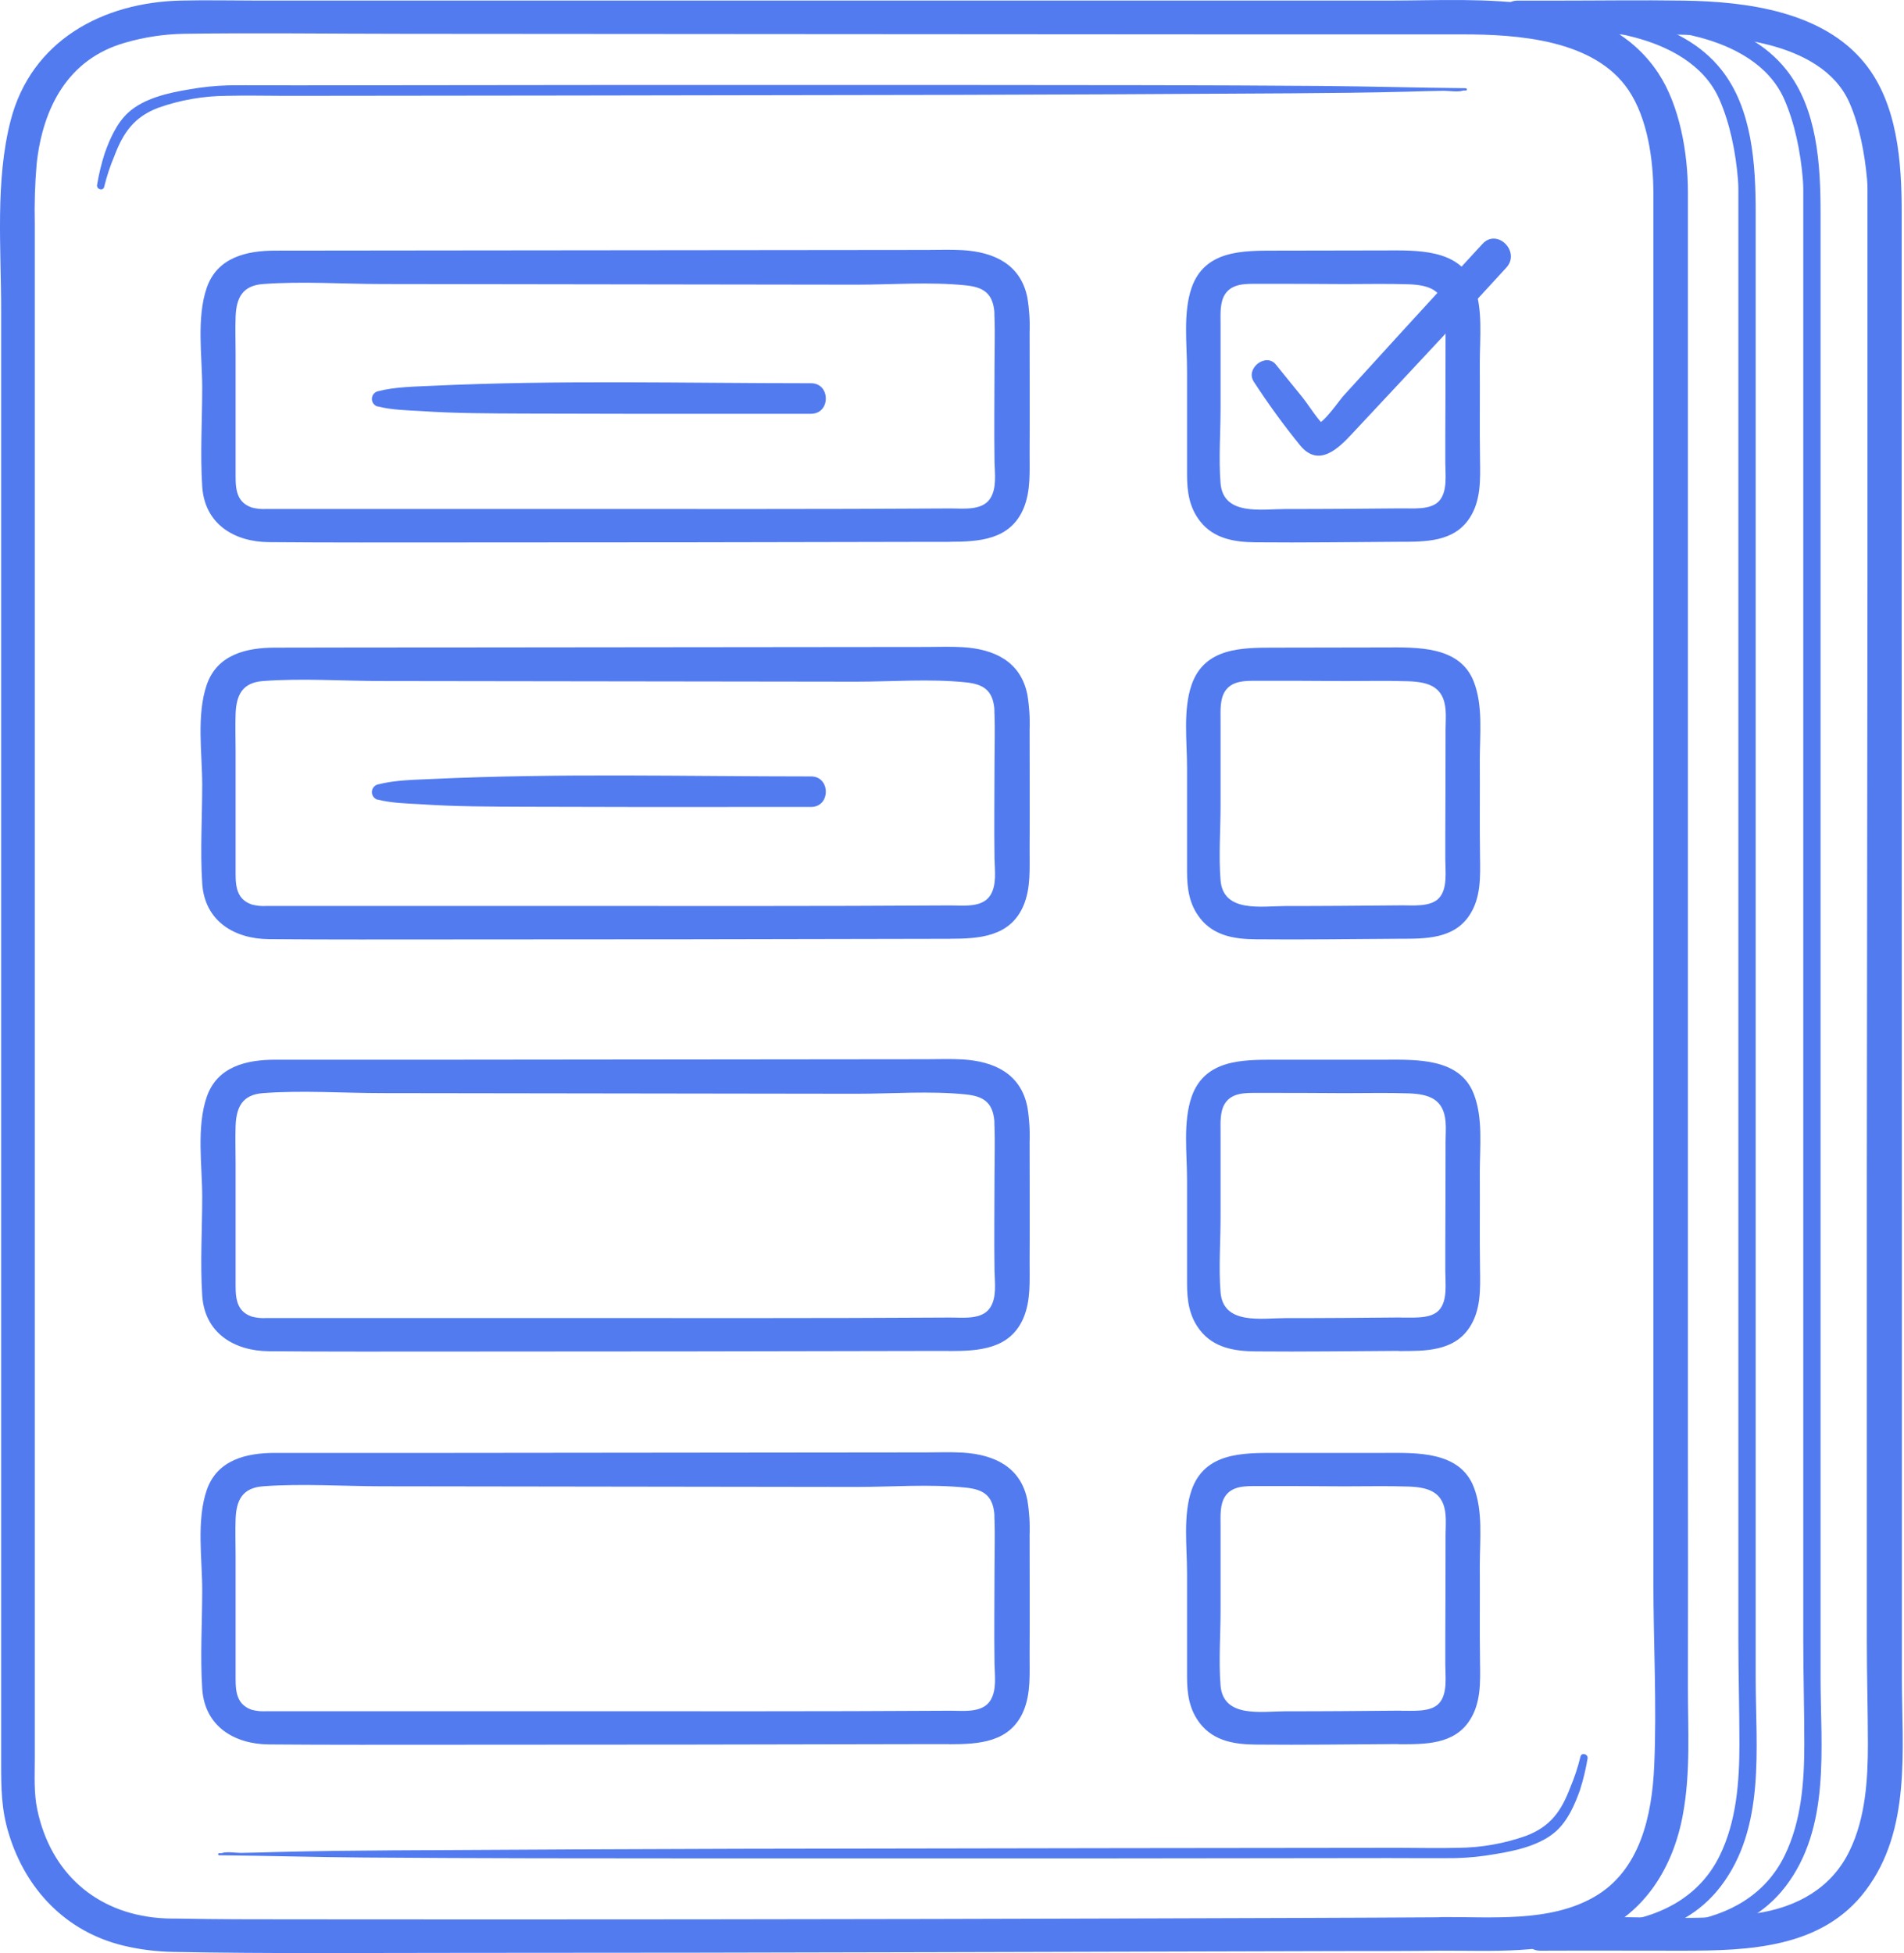 <?xml version="1.0" encoding="UTF-8"?> <svg xmlns="http://www.w3.org/2000/svg" width="78" height="80" viewBox="0 0 78 80" fill="none"> <path d="M60.126 79.566C62.065 79.555 64.002 79.566 65.941 79.566C68.525 79.566 71.438 79.514 73.153 77.264C74.996 74.847 74.584 71.613 74.582 68.75C74.582 63.008 74.582 57.268 74.582 51.529V26.123C74.582 20.325 74.582 14.527 74.582 8.729C74.582 6.742 74.448 4.454 73.175 2.853C71.533 0.785 68.471 0.42 66.009 0.383C64.267 0.356 62.503 0.383 60.761 0.383H59.154C59.062 0.383 58.973 0.419 58.908 0.484C58.843 0.549 58.807 0.638 58.807 0.73C58.807 0.822 58.843 0.91 58.908 0.975C58.973 1.04 59.062 1.077 59.154 1.077H63.845C65.757 1.077 67.691 1.033 69.561 1.515C70.993 1.882 72.455 2.633 73.086 4.048C73.531 5.048 73.767 6.257 73.856 7.349C73.88 7.625 73.874 7.904 73.874 8.182C73.874 13.314 73.874 18.445 73.874 23.574V48.301C73.874 54.604 73.874 60.907 73.874 67.21C73.874 68.617 73.916 70.025 73.916 71.432C73.916 72.975 73.799 74.604 73.107 76.011C72.326 77.614 70.823 78.446 69.103 78.713C67.028 79.036 64.795 78.87 62.702 78.87C61.848 78.87 60.994 78.872 60.14 78.878C59.701 78.878 59.7 79.564 60.14 79.562L60.126 79.566Z" fill="#527BEF"></path> <path d="M57.468 79.566C59.407 79.555 61.344 79.566 63.283 79.566C65.866 79.566 68.779 79.514 70.495 77.264C72.338 74.847 71.925 71.613 71.924 68.75C71.924 63.008 71.924 57.268 71.924 51.529V26.123C71.924 20.325 71.924 14.527 71.924 8.729C71.924 6.742 71.789 4.454 70.516 2.853C68.875 0.785 65.813 0.42 63.35 0.383C61.609 0.356 59.845 0.383 58.103 0.383H56.496C56.404 0.383 56.315 0.419 56.25 0.484C56.185 0.549 56.148 0.638 56.148 0.73C56.148 0.822 56.185 0.91 56.25 0.975C56.315 1.04 56.404 1.077 56.496 1.077H61.186C63.099 1.077 65.033 1.033 66.903 1.515C68.335 1.882 69.797 2.633 70.427 4.048C70.873 5.048 71.109 6.257 71.198 7.349C71.222 7.625 71.215 7.904 71.215 8.182C71.215 13.314 71.215 18.445 71.215 23.574V48.301C71.215 54.604 71.215 60.907 71.215 67.21C71.215 68.617 71.258 70.025 71.258 71.432C71.258 72.975 71.14 74.604 70.449 76.011C69.667 77.614 68.165 78.446 66.445 78.713C64.37 79.036 62.137 78.87 60.043 78.87C59.19 78.87 58.336 78.872 57.482 78.878C57.043 78.878 57.041 79.564 57.482 79.562L57.468 79.566Z" fill="#527BEF"></path> <path d="M60.042 3.613C58.064 3.594 56.087 3.536 54.111 3.521C49.461 3.486 44.81 3.485 40.159 3.483C34.849 3.483 29.538 3.483 24.225 3.483L12.097 3.496C11.185 3.496 10.27 3.485 9.359 3.496C8.823 3.511 8.289 3.565 7.762 3.66C6.922 3.797 5.903 4.019 5.253 4.612C4.783 5.044 4.502 5.682 4.291 6.276C4.155 6.699 4.05 7.131 3.978 7.569C3.939 7.758 4.231 7.841 4.269 7.649C4.374 7.217 4.514 6.795 4.687 6.385C5.054 5.419 5.498 4.787 6.497 4.409C7.39 4.096 8.328 3.932 9.274 3.926C10.089 3.904 10.907 3.926 11.721 3.926L23.231 3.913C28.414 3.907 33.597 3.898 38.781 3.887C43.496 3.874 48.209 3.853 52.921 3.822C54.5 3.812 56.079 3.796 57.657 3.755C58.154 3.741 58.651 3.726 59.149 3.719C59.369 3.719 59.727 3.782 59.94 3.71C59.975 3.705 60.011 3.705 60.046 3.71C60.059 3.71 60.071 3.705 60.079 3.696C60.088 3.687 60.093 3.675 60.093 3.663C60.093 3.651 60.088 3.639 60.079 3.63C60.071 3.621 60.059 3.616 60.046 3.616L60.042 3.613Z" fill="#527BEF"></path> <path d="M8.972 75.994C10.949 76.013 12.927 76.071 14.903 76.086C19.553 76.122 24.203 76.122 28.854 76.124C34.17 76.124 39.482 76.124 44.788 76.124L56.916 76.11C57.829 76.11 58.742 76.121 59.655 76.11C60.191 76.095 60.724 76.04 61.252 75.946C62.092 75.81 63.111 75.588 63.761 74.995C64.231 74.562 64.512 73.925 64.723 73.33C64.859 72.907 64.963 72.476 65.036 72.038C65.075 71.847 64.782 71.766 64.745 71.957C64.64 72.388 64.5 72.811 64.327 73.22C63.96 74.187 63.516 74.818 62.517 75.198C61.627 75.514 60.69 75.68 59.746 75.689C58.931 75.711 58.114 75.689 57.299 75.689L45.789 75.702C40.606 75.708 35.423 75.717 30.239 75.728C25.525 75.741 20.812 75.762 16.099 75.792C14.52 75.803 12.941 75.819 11.363 75.86C10.866 75.874 10.369 75.889 9.871 75.896C9.651 75.896 9.293 75.833 9.08 75.905C9.045 75.91 9.009 75.91 8.974 75.905C8.963 75.907 8.953 75.913 8.946 75.921C8.939 75.93 8.936 75.94 8.936 75.951C8.936 75.962 8.939 75.973 8.946 75.981C8.953 75.99 8.963 75.995 8.974 75.997L8.972 75.994Z" fill="#527BEF"></path> <path d="M59.032 79.903C61.128 79.892 63.374 80.06 65.347 79.226C67.403 78.362 68.556 76.452 68.943 74.321C69.264 72.582 69.145 70.831 69.148 69.077C69.154 65.781 69.154 62.484 69.148 59.187C69.148 53.569 69.148 47.952 69.148 42.334C69.148 36.357 69.148 30.38 69.148 24.403V11.053C69.148 9.993 69.148 8.932 69.148 7.871C69.148 6.276 68.814 4.326 67.933 2.994C65.65 -0.459 60.638 0.023 56.955 0.023H10.525C9.492 0.023 8.458 -0.001 7.425 0.023C4.199 0.092 1.284 1.668 0.438 4.928C-0.203 7.403 0.049 10.179 0.047 12.71V44.78C0.047 50.399 0.047 56.019 0.047 61.637V72.185C0.047 73.208 0.047 74.096 0.36 75.112C1.059 77.406 2.706 79.123 5.051 79.694C5.723 79.854 6.41 79.941 7.101 79.952C11.019 80.028 14.941 79.991 18.859 79.991C25.292 79.991 31.725 79.981 38.159 79.963C43.733 79.95 49.306 79.936 54.88 79.919C56.264 79.919 57.648 79.919 59.032 79.902C59.912 79.902 59.913 78.527 59.032 78.534C55.191 78.559 51.35 78.566 47.509 78.579C41.226 78.599 34.942 78.612 28.658 78.618C23.089 78.624 17.52 78.624 11.951 78.618C10.43 78.618 8.908 78.618 7.387 78.588C7.102 78.588 6.816 78.588 6.533 78.565C3.917 78.355 2.075 76.701 1.53 74.137C1.381 73.436 1.425 72.729 1.425 72.019C1.425 70.626 1.425 69.232 1.425 67.837V53.678V35.903C1.425 30.43 1.425 24.957 1.425 19.485C1.425 16.045 1.425 12.605 1.425 9.165C1.406 8.343 1.432 7.52 1.503 6.701C1.752 4.421 2.781 2.411 5.129 1.748C5.896 1.525 6.689 1.404 7.487 1.385C10.541 1.339 13.599 1.385 16.655 1.385L33.443 1.397L50.3 1.408H59.903C62.175 1.408 65.319 1.618 66.714 3.691C67.496 4.853 67.735 6.546 67.733 7.947C67.733 10.914 67.733 13.88 67.733 16.846C67.733 22.176 67.733 27.506 67.733 32.837V50.642V64.767C67.733 67.269 67.877 69.831 67.767 72.329C67.678 74.351 67.2 76.621 65.3 77.705C63.465 78.754 61.096 78.508 59.046 78.526C58.165 78.526 58.164 79.897 59.046 79.894L59.032 79.903Z" fill="#527BEF"></path> <path d="M63.097 79.903C65.036 79.894 66.973 79.903 68.912 79.903C71.63 79.903 74.646 79.809 76.43 77.434C78.306 74.945 77.915 71.676 77.914 68.741C77.914 62.999 77.914 57.258 77.914 51.519C77.914 43.05 77.911 34.582 77.906 26.113C77.906 20.316 77.906 14.518 77.906 8.72C77.906 6.64 77.739 4.263 76.397 2.597C74.677 0.464 71.55 0.064 68.984 0.025C67.242 -0.002 65.497 0.025 63.755 0.025H62.176C61.283 0.025 61.282 1.413 62.176 1.413H66.842C68.718 1.413 70.618 1.365 72.457 1.838C73.802 2.184 75.182 2.873 75.767 4.212C76.181 5.161 76.392 6.304 76.486 7.339C76.511 7.616 76.504 7.894 76.504 8.172C76.504 13.304 76.504 18.435 76.504 23.565L76.477 48.293C76.477 54.596 76.477 60.899 76.477 67.202C76.477 68.609 76.519 70.017 76.521 71.424C76.521 72.9 76.424 74.476 75.764 75.824C75.02 77.35 73.609 78.118 71.974 78.368C69.932 78.68 67.727 78.515 65.666 78.524C64.812 78.524 63.959 78.524 63.105 78.535C62.224 78.535 62.223 79.906 63.105 79.903H63.097Z" fill="#527BEF"></path> <path d="M38.886 22.192C40.105 22.192 41.373 22.12 41.925 20.842C42.238 20.108 42.174 19.299 42.179 18.516C42.19 16.885 42.179 15.252 42.179 13.622C42.197 13.14 42.166 12.658 42.086 12.183C41.811 10.832 40.735 10.329 39.449 10.247C38.951 10.218 38.449 10.238 37.954 10.238L18.499 10.258C16.088 10.258 13.677 10.261 11.266 10.266C10.104 10.266 8.899 10.543 8.47 11.786C8.042 13.029 8.284 14.613 8.284 15.876C8.284 17.216 8.198 18.586 8.284 19.925C8.383 21.474 9.608 22.195 11.011 22.207C13.513 22.229 16.024 22.22 18.532 22.22C25.08 22.22 31.63 22.212 38.18 22.195H38.881C39.761 22.195 39.763 20.822 38.881 20.827C33.521 20.861 28.161 20.847 22.802 20.847C19.675 20.847 16.548 20.847 13.428 20.847C12.595 20.847 11.76 20.847 10.927 20.847C10.719 20.861 10.511 20.841 10.311 20.788C9.598 20.541 9.654 19.865 9.652 19.266C9.652 17.681 9.652 16.095 9.652 14.51C9.652 14.002 9.634 13.49 9.652 12.984C9.68 12.202 9.929 11.698 10.778 11.634C12.392 11.514 14.062 11.634 15.677 11.634L35.066 11.661C36.543 11.661 38.085 11.536 39.558 11.688C40.276 11.761 40.653 12 40.732 12.735C40.743 12.829 40.732 12.92 40.742 13.015C40.764 13.659 40.742 14.308 40.742 14.954C40.742 16.277 40.721 17.603 40.742 18.925C40.753 19.404 40.839 19.995 40.565 20.419C40.229 20.939 39.427 20.82 38.879 20.827C38.001 20.838 37.998 22.197 38.879 22.195L38.886 22.192Z" fill="#527BEF"></path> <path d="M38.886 38.453C40.105 38.453 41.373 38.381 41.925 37.104C42.238 36.369 42.174 35.561 42.179 34.777C42.19 33.146 42.179 31.514 42.179 29.883C42.197 29.402 42.166 28.92 42.086 28.445C41.811 27.094 40.735 26.59 39.449 26.509C38.951 26.479 38.449 26.5 37.954 26.5L18.499 26.52C16.088 26.52 13.677 26.522 11.266 26.528C10.104 26.528 8.899 26.804 8.47 28.047C8.042 29.291 8.284 30.875 8.284 32.138C8.284 33.478 8.198 34.848 8.284 36.186C8.383 37.736 9.608 38.456 11.011 38.469C13.513 38.491 16.024 38.481 18.532 38.481C25.08 38.481 31.63 38.473 38.18 38.456H38.881C39.761 38.456 39.763 37.084 38.881 37.088C33.521 37.123 28.161 37.109 22.802 37.109C19.675 37.109 16.548 37.109 13.428 37.109C12.595 37.109 11.76 37.109 10.927 37.109C10.719 37.123 10.511 37.102 10.311 37.049C9.598 36.802 9.654 36.127 9.652 35.528C9.652 33.942 9.652 32.357 9.652 30.771C9.652 30.263 9.634 29.752 9.652 29.245C9.68 28.463 9.929 27.96 10.778 27.896C12.392 27.775 14.062 27.896 15.677 27.896L35.066 27.922C36.543 27.922 38.085 27.797 39.558 27.949C40.276 28.022 40.653 28.262 40.732 28.997C40.743 29.09 40.732 29.181 40.742 29.276C40.764 29.921 40.742 30.57 40.742 31.215C40.742 32.538 40.721 33.864 40.742 35.187C40.753 35.665 40.839 36.256 40.565 36.68C40.229 37.201 39.427 37.082 38.879 37.088C38.001 37.099 37.998 38.458 38.879 38.456L38.886 38.453Z" fill="#527BEF"></path> <path d="M38.886 55.34C40.105 55.34 41.373 55.269 41.925 53.991C42.238 53.256 42.174 52.448 42.179 51.664C42.19 50.034 42.179 48.401 42.179 46.77C42.197 46.289 42.166 45.807 42.086 45.332C41.811 43.981 40.735 43.477 39.449 43.396C38.951 43.366 38.449 43.387 37.954 43.387L18.499 43.407C16.088 43.407 13.677 43.407 11.266 43.407C10.104 43.407 8.899 43.684 8.47 44.927C8.042 46.17 8.284 47.754 8.284 49.017C8.284 50.357 8.198 51.727 8.284 53.065C8.383 54.615 9.608 55.336 11.011 55.348C13.513 55.37 16.024 55.361 18.532 55.361C25.08 55.361 31.63 55.352 38.18 55.336H38.881C39.761 55.336 39.763 53.963 38.881 53.968C33.521 54.002 28.161 53.988 22.802 53.988C19.675 53.988 16.548 53.988 13.428 53.988C12.595 53.988 11.76 53.988 10.927 53.988C10.719 54.002 10.511 53.982 10.311 53.928C9.598 53.681 9.654 53.006 9.652 52.407C9.652 50.822 9.652 49.236 9.652 47.651C9.652 47.142 9.634 46.631 9.652 46.125C9.68 45.343 9.929 44.839 10.778 44.775C12.392 44.655 14.062 44.775 15.677 44.775L35.066 44.802C36.543 44.802 38.085 44.677 39.558 44.828C40.276 44.902 40.653 45.141 40.732 45.876C40.743 45.97 40.732 46.06 40.742 46.156C40.764 46.8 40.742 47.449 40.742 48.095C40.742 49.417 40.721 50.743 40.742 52.066C40.753 52.545 40.839 53.136 40.565 53.559C40.229 54.08 39.427 53.961 38.879 53.968C38.001 53.979 37.998 55.337 38.879 55.336L38.886 55.34Z" fill="#527BEF"></path> <path d="M38.886 71.446C40.105 71.446 41.373 71.374 41.925 70.096C42.238 69.361 42.174 68.553 42.179 67.77C42.19 66.139 42.179 64.506 42.179 62.876C42.197 62.394 42.166 61.912 42.086 61.437C41.811 60.086 40.735 59.583 39.449 59.501C38.951 59.472 38.449 59.492 37.954 59.492L18.499 59.512C16.088 59.512 13.677 59.512 11.266 59.512C10.104 59.512 8.899 59.789 8.47 61.032C8.042 62.275 8.284 63.859 8.284 65.123C8.284 66.463 8.198 67.832 8.284 69.171C8.383 70.72 9.608 71.441 11.011 71.454C13.513 71.475 16.024 71.466 18.532 71.466C25.08 71.466 31.63 71.458 38.18 71.441H38.881C39.761 71.441 39.763 70.068 38.881 70.073C33.521 70.107 28.161 70.093 22.802 70.093C19.675 70.093 16.548 70.093 13.428 70.093C12.595 70.093 11.76 70.093 10.927 70.093C10.719 70.107 10.511 70.087 10.311 70.034C9.598 69.787 9.654 69.111 9.652 68.512C9.652 66.927 9.652 65.341 9.652 63.756C9.652 63.248 9.634 62.736 9.652 62.23C9.68 61.448 9.929 60.944 10.778 60.88C12.392 60.76 14.062 60.88 15.677 60.88L35.066 60.907C36.543 60.907 38.085 60.782 39.558 60.934C40.276 61.007 40.653 61.246 40.732 61.981C40.743 62.075 40.732 62.166 40.742 62.261C40.764 62.905 40.742 63.554 40.742 64.2C40.742 65.523 40.721 66.849 40.742 68.171C40.753 68.65 40.839 69.241 40.565 69.665C40.229 70.185 39.427 70.067 38.879 70.073C38.001 70.084 37.998 71.443 38.879 71.441L38.886 71.446Z" fill="#527BEF"></path> <path d="M57.337 22.192C58.383 22.192 59.557 22.206 60.2 21.226C60.669 20.514 60.644 19.662 60.632 18.841C60.611 17.52 60.632 16.197 60.622 14.876C60.622 13.836 60.763 12.646 60.372 11.652C59.795 10.18 58.027 10.255 56.709 10.258L52.24 10.266C50.9 10.266 49.352 10.252 48.817 11.784C48.457 12.815 48.631 14.13 48.629 15.199C48.629 16.611 48.629 18.023 48.629 19.437C48.629 20.128 48.715 20.775 49.161 21.348C49.725 22.071 50.579 22.206 51.438 22.214C53.405 22.233 55.373 22.203 57.34 22.192C58.221 22.192 58.222 20.817 57.34 20.824C55.777 20.838 54.213 20.852 52.66 20.85C51.691 20.85 50.115 21.141 50.002 19.798C49.921 18.788 50.002 17.739 50.002 16.725C50.002 15.564 50.002 14.402 50.002 13.24C50.002 12.849 49.969 12.379 50.191 12.044C50.478 11.612 51.031 11.625 51.491 11.625C52.687 11.625 53.885 11.625 55.087 11.636C55.952 11.636 56.821 11.616 57.686 11.644C58.55 11.672 59.142 11.88 59.22 12.807C59.243 13.074 59.22 13.354 59.22 13.622C59.22 15.047 59.216 16.471 59.209 17.893C59.209 18.242 59.209 18.592 59.209 18.941C59.209 19.41 59.31 20.128 58.957 20.519C58.604 20.91 57.848 20.814 57.351 20.824C56.472 20.841 56.469 22.187 57.351 22.192H57.337Z" fill="#527BEF"></path> <path d="M57.337 38.453C58.383 38.453 59.557 38.467 60.2 37.487C60.669 36.776 60.644 35.923 60.632 35.102C60.611 33.781 60.632 32.458 60.622 31.137C60.622 30.097 60.763 28.907 60.372 27.913C59.795 26.442 58.027 26.517 56.709 26.52L52.24 26.528C50.9 26.528 49.352 26.514 48.817 28.046C48.457 29.076 48.631 30.391 48.629 31.461C48.629 32.872 48.629 34.285 48.629 35.698C48.629 36.389 48.715 37.037 49.161 37.609C49.725 38.333 50.579 38.467 51.438 38.475C53.405 38.494 55.373 38.464 57.34 38.453C58.221 38.453 58.222 37.079 57.34 37.085C55.777 37.099 54.213 37.113 52.66 37.112C51.691 37.112 50.115 37.403 50.002 36.059C49.921 35.049 50.002 34 50.002 32.987C50.002 31.826 50.002 30.664 50.002 29.502C50.002 29.111 49.969 28.64 50.191 28.305C50.478 27.874 51.031 27.886 51.491 27.886C52.687 27.886 53.885 27.886 55.087 27.897C55.952 27.897 56.821 27.877 57.686 27.905C58.55 27.933 59.142 28.141 59.22 29.069C59.243 29.336 59.22 29.616 59.22 29.883C59.22 31.308 59.216 32.732 59.209 34.155C59.209 34.504 59.209 34.854 59.209 35.203C59.209 35.672 59.31 36.389 58.957 36.78C58.604 37.171 57.848 37.076 57.351 37.085C56.472 37.102 56.469 38.449 57.351 38.453H57.337Z" fill="#527BEF"></path> <path d="M57.337 55.34C58.383 55.34 59.557 55.355 60.2 54.374C60.669 53.663 60.644 52.811 60.632 51.99C60.611 50.668 60.632 49.346 60.622 48.024C60.622 46.985 60.763 45.795 60.372 44.8C59.795 43.329 58.027 43.404 56.709 43.407H52.24C50.9 43.407 49.352 43.393 48.817 44.925C48.457 45.956 48.631 47.271 48.629 48.34C48.629 49.752 48.629 51.164 48.629 52.578C48.629 53.269 48.715 53.916 49.161 54.488C49.725 55.212 50.579 55.347 51.438 55.355C53.405 55.373 55.373 55.344 57.34 55.333C58.221 55.333 58.222 53.958 57.34 53.965C55.777 53.979 54.213 53.993 52.66 53.991C51.691 53.991 50.115 54.282 50.002 52.939C49.921 51.929 50.002 50.88 50.002 49.866C50.002 48.704 50.002 47.542 50.002 46.381C50.002 45.99 49.969 45.52 50.191 45.185C50.478 44.753 51.031 44.766 51.491 44.766C52.687 44.766 53.885 44.766 55.087 44.777C55.952 44.777 56.821 44.756 57.686 44.785C58.55 44.813 59.142 45.021 59.22 45.948C59.243 46.215 59.22 46.495 59.22 46.763C59.22 48.187 59.216 49.61 59.209 51.034C59.209 51.383 59.209 51.733 59.209 52.082C59.209 52.551 59.31 53.269 58.957 53.66C58.604 54.05 57.848 53.955 57.351 53.972C56.472 53.989 56.469 55.336 57.351 55.34H57.337Z" fill="#527BEF"></path> <path d="M57.337 71.446C58.383 71.446 59.557 71.46 60.2 70.479C60.669 69.768 60.644 68.916 60.632 68.095C60.611 66.774 60.632 65.451 60.622 64.13C60.622 63.09 60.763 61.9 60.372 60.905C59.795 59.434 58.027 59.509 56.709 59.512H52.24C50.9 59.512 49.352 59.498 48.817 61.031C48.457 62.061 48.631 63.376 48.629 64.445C48.629 65.857 48.629 67.269 48.629 68.683C48.629 69.374 48.715 70.021 49.161 70.594C49.725 71.317 50.579 71.452 51.438 71.46C53.405 71.479 55.373 71.449 57.34 71.438C58.221 71.438 58.222 70.064 57.34 70.07C55.777 70.084 54.213 70.098 52.66 70.096C51.691 70.096 50.115 70.387 50.002 69.044C49.921 68.034 50.002 66.985 50.002 65.972C50.002 64.809 50.002 63.648 50.002 62.486C50.002 62.095 49.969 61.625 50.191 61.29C50.478 60.858 51.031 60.871 51.491 60.871C52.687 60.871 53.885 60.871 55.087 60.882C55.952 60.882 56.821 60.862 57.686 60.89C58.55 60.918 59.142 61.126 59.22 62.053C59.243 62.321 59.22 62.6 59.22 62.868C59.22 64.292 59.216 65.716 59.209 67.139C59.209 67.488 59.209 67.838 59.209 68.187C59.209 68.656 59.31 69.374 58.957 69.765C58.604 70.156 57.848 70.06 57.351 70.078C56.472 70.095 56.469 71.441 57.351 71.446H57.337Z" fill="#527BEF"></path> <path d="M51.365 15.637C51.954 16.544 52.591 17.419 53.273 18.258C54.031 19.163 54.837 18.366 55.412 17.743C57.007 16.031 58.613 14.329 60.198 12.607C60.703 12.061 61.204 11.512 61.707 10.964C62.308 10.313 61.337 9.336 60.733 9.989C59.597 11.222 58.463 12.456 57.332 13.694L55.053 16.195C54.896 16.352 54.205 17.387 53.933 17.365L54.389 17.556C53.991 17.234 53.675 16.677 53.356 16.275C52.998 15.826 52.629 15.386 52.271 14.937C51.864 14.427 51.003 15.093 51.365 15.636V15.637Z" fill="#527BEF"></path> <path d="M15.475 16.647C16.048 16.794 16.663 16.804 17.251 16.838C18.658 16.935 20.073 16.933 21.48 16.94C24.645 16.951 27.809 16.954 30.973 16.949H33.226C34.032 16.949 34.033 15.698 33.226 15.698C28.066 15.698 22.867 15.56 17.707 15.803C16.977 15.837 16.186 15.844 15.475 16.028C15.406 16.046 15.345 16.087 15.301 16.144C15.258 16.2 15.234 16.269 15.234 16.341C15.234 16.412 15.258 16.481 15.301 16.538C15.345 16.594 15.406 16.635 15.475 16.653V16.647Z" fill="#527BEF"></path> <path d="M15.475 32.752C16.048 32.899 16.663 32.909 17.251 32.943C18.658 33.04 20.073 33.039 21.48 33.045C24.645 33.056 27.809 33.059 30.973 33.054H33.226C34.032 33.054 34.033 31.803 33.226 31.803C28.066 31.803 22.867 31.666 17.707 31.908C16.977 31.942 16.186 31.949 15.475 32.133C15.406 32.152 15.345 32.192 15.301 32.249C15.258 32.305 15.234 32.375 15.234 32.446C15.234 32.517 15.258 32.587 15.301 32.643C15.345 32.7 15.406 32.74 15.475 32.759V32.752Z" fill="#527BEF"></path> </svg> 